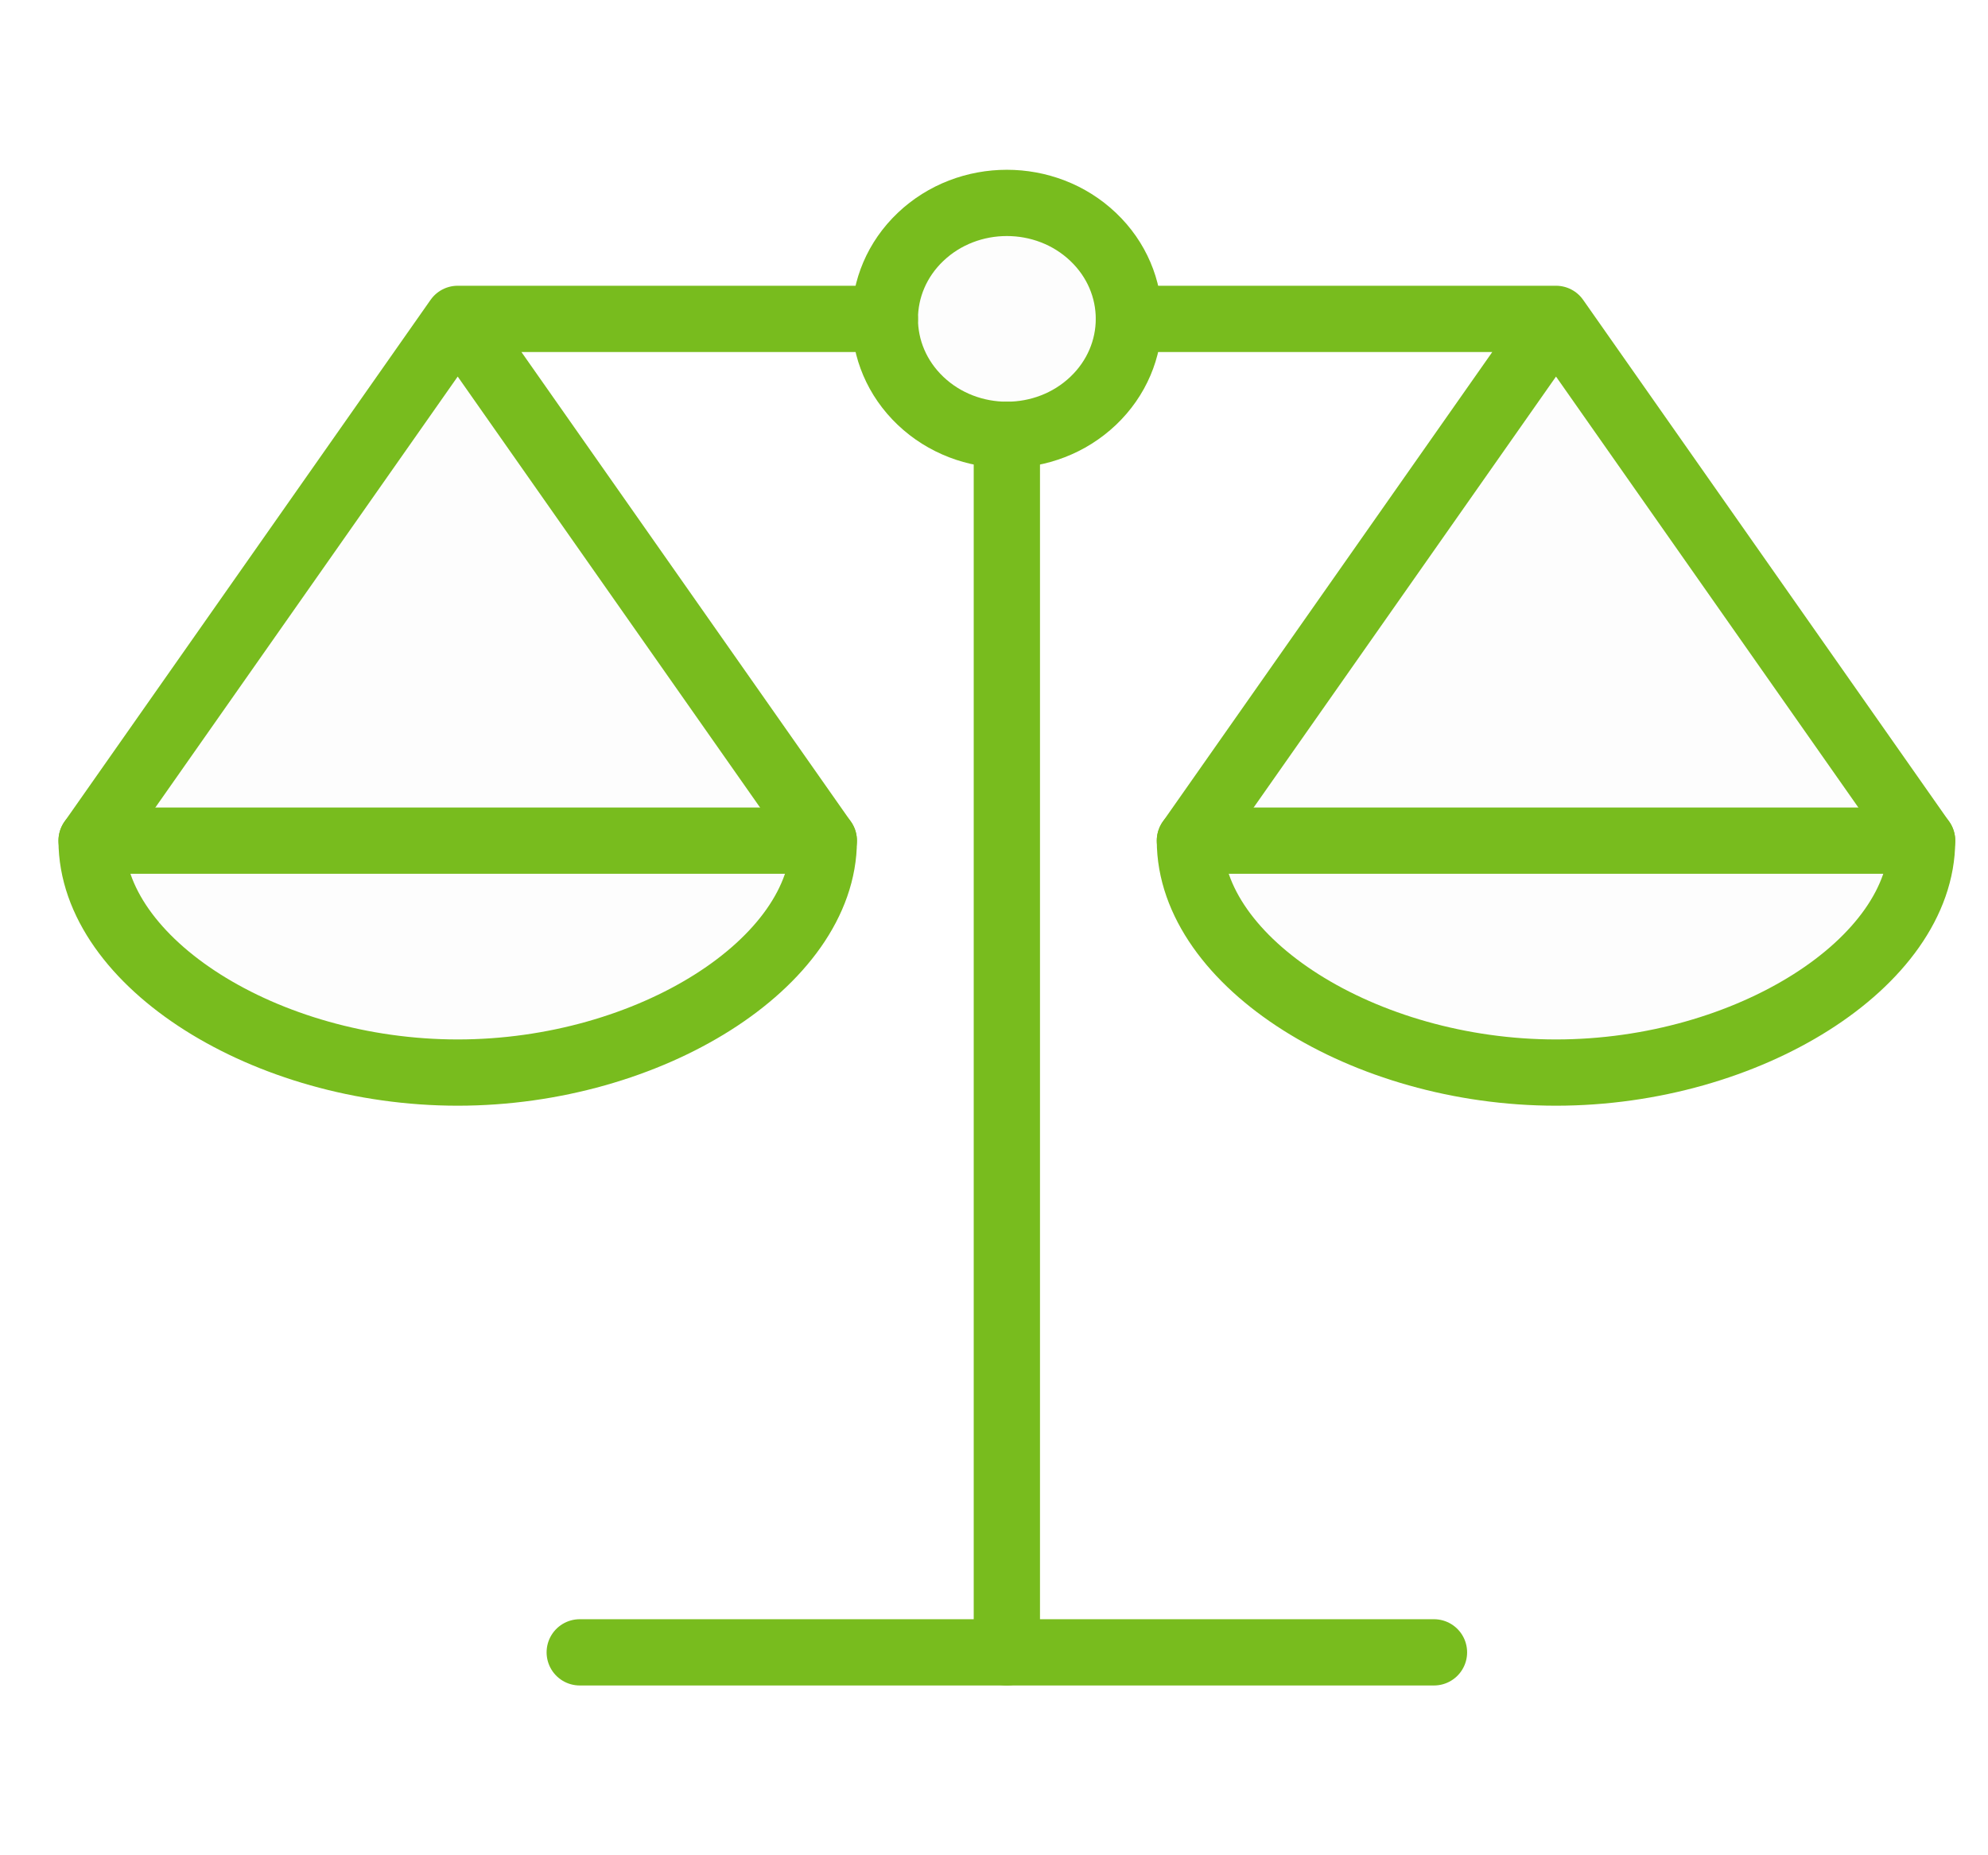 <svg width="60" height="56" viewBox="0 0 60 56" fill="none" xmlns="http://www.w3.org/2000/svg">
<path fill-rule="evenodd" clip-rule="evenodd" d="M34.071 9.625H46.962L58.011 25.375C58.011 29.05 52.763 32.375 46.962 32.375C41.161 32.375 35.913 29.05 35.913 25.375L46.962 9.625" fill="black" fill-opacity="0.01"/>
<path d="M34.071 9.625H46.962L58.011 25.375C58.011 29.05 52.763 32.375 46.962 32.375C41.161 32.375 35.913 29.05 35.913 25.375L46.962 9.625" stroke="#78BC1E" stroke-width="2" stroke-linecap="round" stroke-linejoin="round"/>
<path fill-rule="evenodd" clip-rule="evenodd" d="M13.814 9.625L24.863 25.375C24.863 29.05 19.615 32.375 13.814 32.375C8.014 32.375 2.765 29.05 2.765 25.375L13.814 9.625H26.705Z" fill="black" fill-opacity="0.01"/>
<path d="M13.814 9.625L24.863 25.375C24.863 29.05 19.615 32.375 13.814 32.375C8.014 32.375 2.765 29.05 2.765 25.375L13.814 9.625H26.705" stroke="#78BC1E" stroke-width="2" stroke-linecap="round" stroke-linejoin="round"/>
<path d="M30.388 13.125V49.875" stroke="#78BC1E" stroke-width="2" stroke-linecap="round" stroke-linejoin="round"/>
<path d="M17.497 49.875H43.279" stroke="#78BC1E" stroke-width="2" stroke-linecap="round" stroke-linejoin="round"/>
<path d="M2.765 25.375H24.863" stroke="#78BC1E" stroke-width="2" stroke-linecap="round" stroke-linejoin="round"/>
<path d="M35.913 25.375H58.011" stroke="#78BC1E" stroke-width="2" stroke-linecap="round" stroke-linejoin="round"/>
<path fill-rule="evenodd" clip-rule="evenodd" d="M32.992 7.15C34.431 8.517 34.431 10.733 32.992 12.1C31.554 13.467 29.222 13.467 27.784 12.1C26.346 10.733 26.346 8.517 27.784 7.15C29.222 5.783 31.554 5.783 32.992 7.15Z" fill="black" fill-opacity="0.01"/>
<path d="M32.992 7.15C34.431 8.517 34.431 10.733 32.992 12.1C31.554 13.467 29.222 13.467 27.784 12.1C26.346 10.733 26.346 8.517 27.784 7.15C29.222 5.783 31.554 5.783 32.992 7.15" stroke="#78BC1E" stroke-width="2" stroke-linecap="round" stroke-linejoin="round"/>
</svg>
